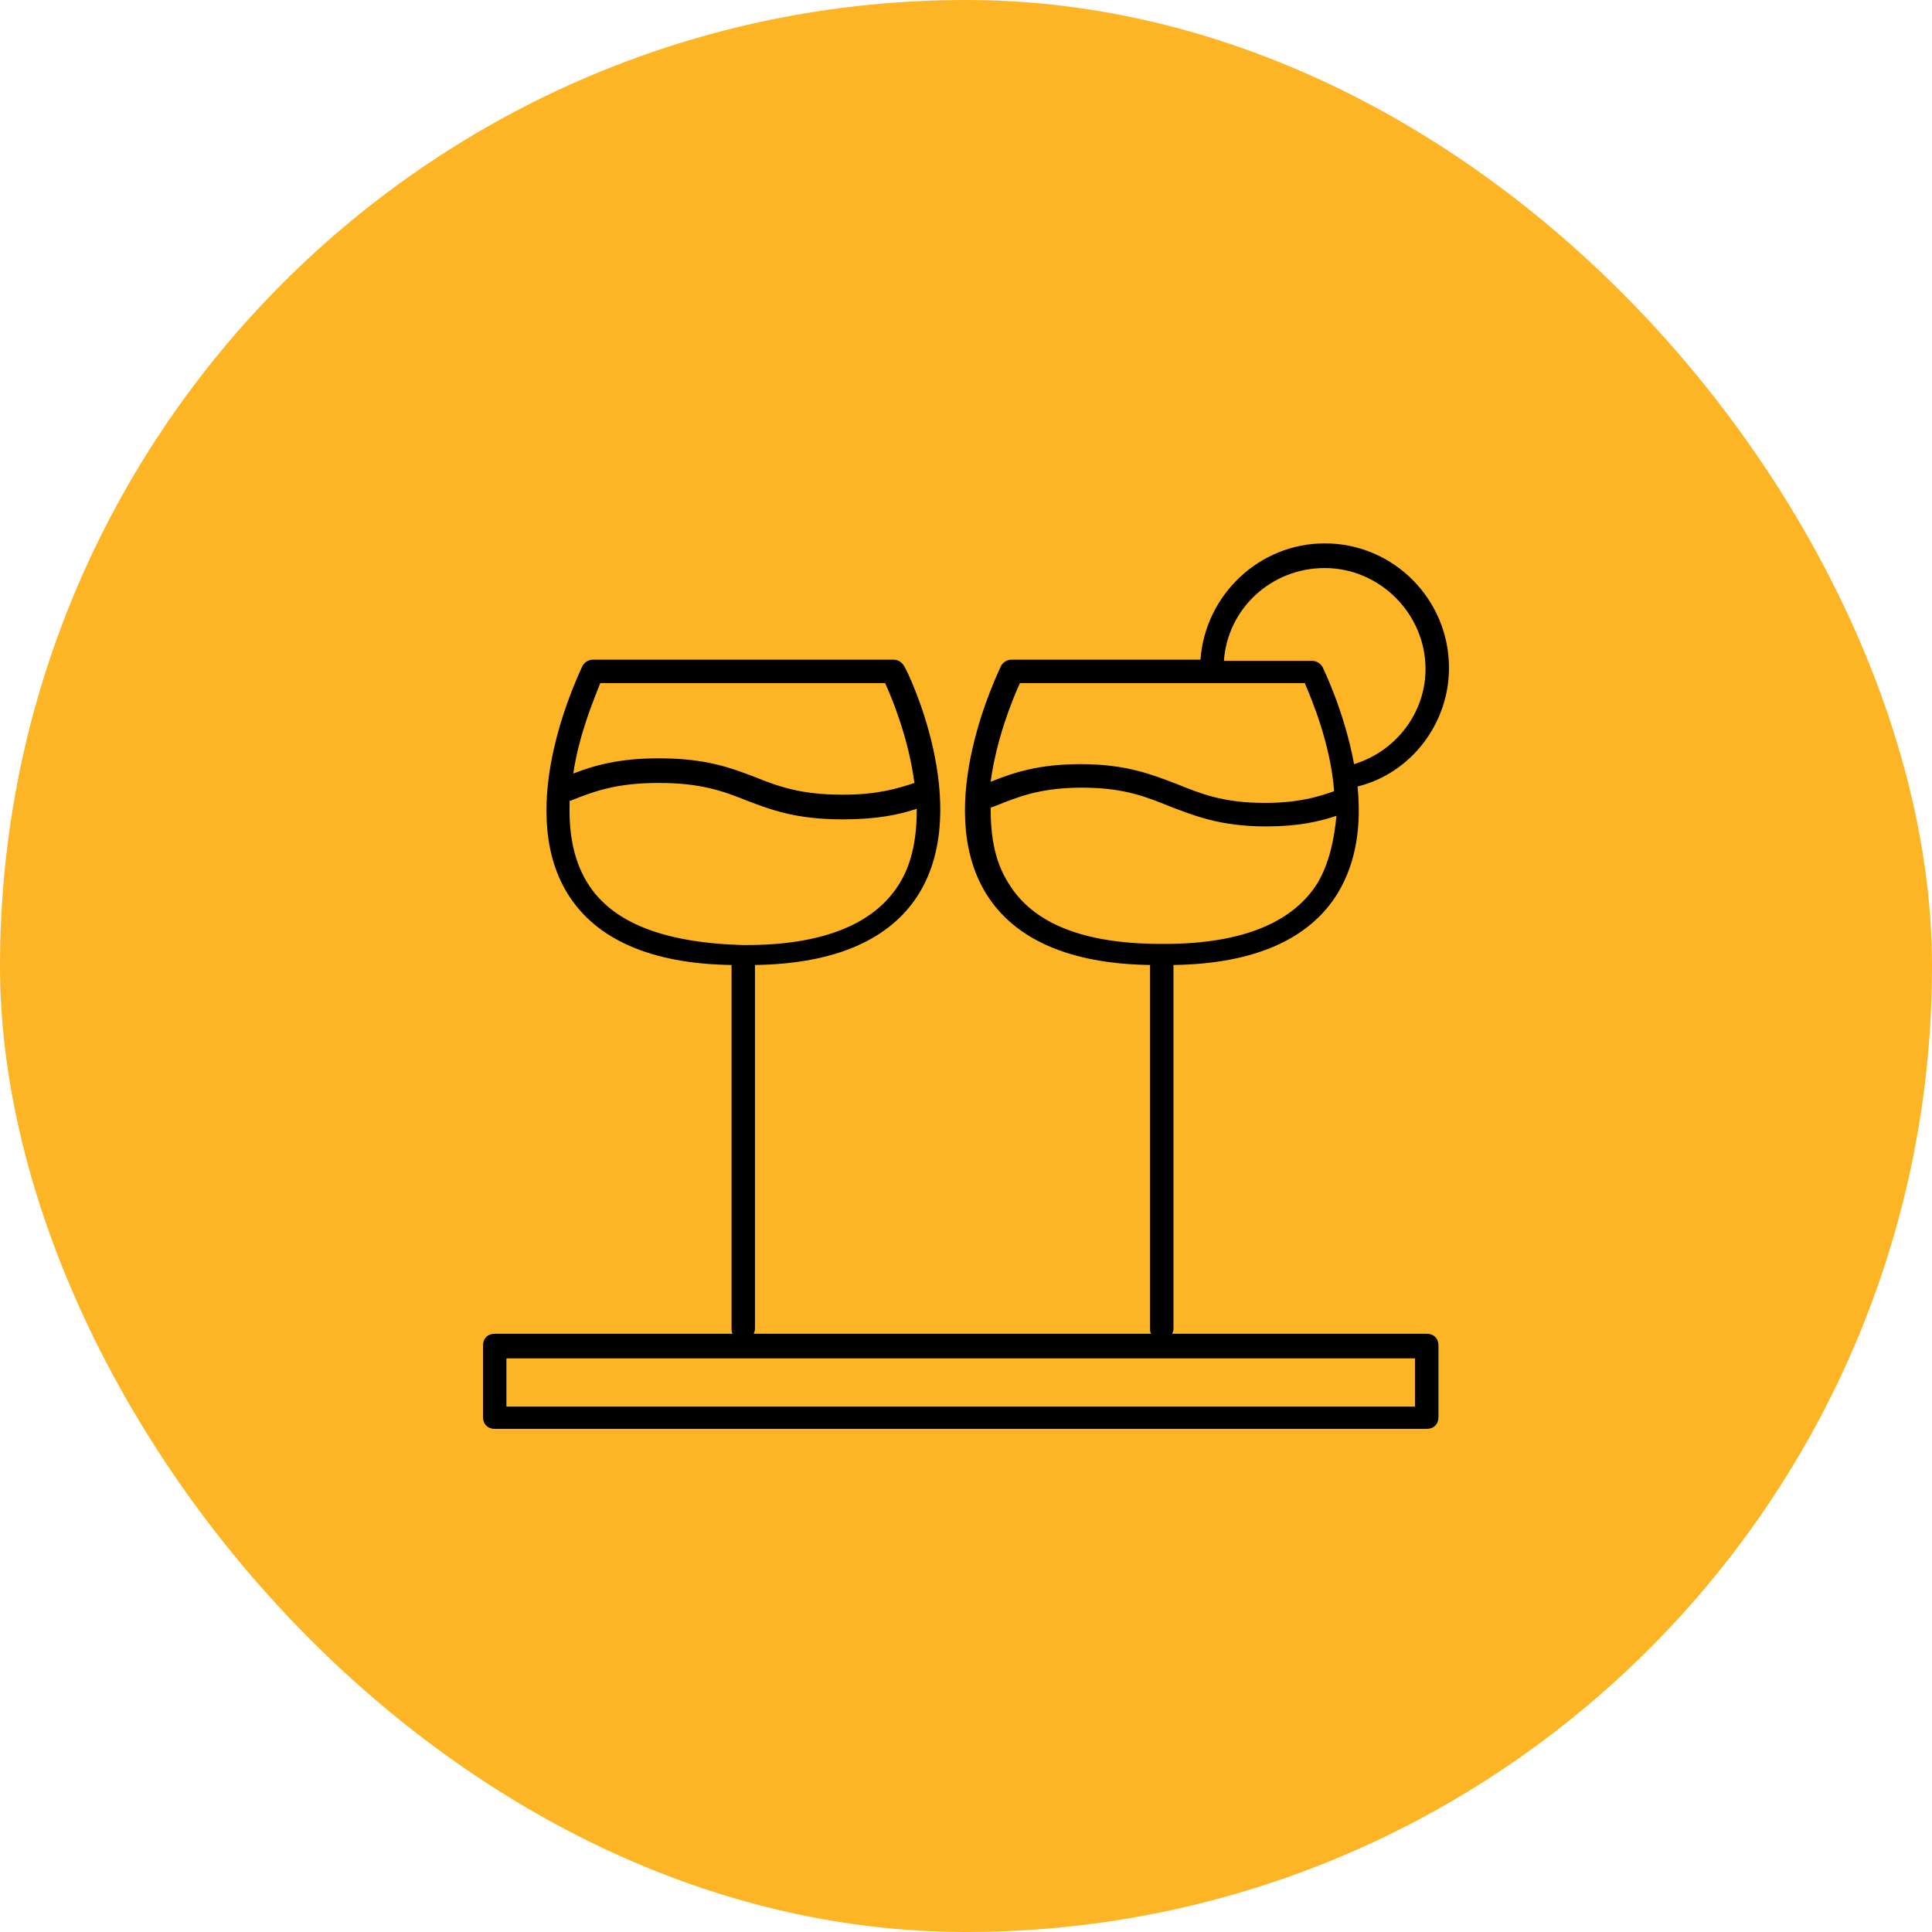 <svg width="48" height="48" viewBox="0 0 48 48" fill="none" xmlns="http://www.w3.org/2000/svg">
<rect width="48" height="48" rx="24" fill="#FDB525"/>
<path d="M36 16.593C36 14.9 34.631 13.5 32.913 13.5C31.282 13.5 29.942 14.784 29.825 16.389H25.136C25.019 16.389 24.932 16.447 24.874 16.535C24.816 16.68 23.155 20.007 24.495 22.195C25.194 23.333 26.563 23.946 28.573 23.975V33.02C28.573 33.049 28.573 33.107 28.602 33.137H18.728C18.728 33.107 18.757 33.078 18.757 33.02V23.975C20.767 23.946 22.136 23.333 22.835 22.195C24.175 20.007 22.544 16.651 22.456 16.535C22.398 16.447 22.311 16.389 22.194 16.389H14.738C14.621 16.389 14.534 16.447 14.476 16.535C14.418 16.68 12.757 20.007 14.097 22.195C14.796 23.333 16.165 23.946 18.175 23.975V33.02C18.175 33.049 18.175 33.107 18.204 33.137H12.291C12.117 33.137 12 33.253 12 33.428V35.208C12 35.383 12.117 35.5 12.291 35.5H35.447C35.621 35.5 35.738 35.383 35.738 35.208V33.428C35.738 33.253 35.621 33.137 35.447 33.137H29.126C29.126 33.107 29.155 33.078 29.155 33.02V23.975C31.165 23.946 32.534 23.333 33.233 22.195C33.728 21.378 33.816 20.444 33.728 19.54C35.039 19.219 36 17.993 36 16.593ZM14.913 16.972H21.99C22.165 17.352 22.573 18.343 22.718 19.452C22.282 19.598 21.786 19.744 20.942 19.744C19.893 19.744 19.34 19.54 18.757 19.306C18.146 19.073 17.534 18.84 16.369 18.84C15.379 18.84 14.767 19.015 14.243 19.219C14.388 18.227 14.767 17.352 14.913 16.972ZM14.592 21.932C14.214 21.32 14.126 20.59 14.155 19.89H14.184C14.767 19.657 15.32 19.452 16.369 19.452C17.418 19.452 17.971 19.657 18.553 19.89C19.165 20.123 19.777 20.357 20.942 20.357C21.786 20.357 22.34 20.24 22.777 20.094C22.777 20.736 22.689 21.407 22.34 21.962C21.728 22.954 20.447 23.479 18.553 23.479H18.524H18.495H18.466H18.437C16.485 23.42 15.204 22.924 14.592 21.932ZM35.155 34.946H12.582V33.749H35.155V34.946ZM25.34 16.972H32.417C32.592 17.381 33.058 18.489 33.146 19.657C32.738 19.802 32.243 19.948 31.427 19.948C30.379 19.948 29.825 19.715 29.243 19.481C28.631 19.248 27.99 18.985 26.854 18.985C25.806 18.985 25.194 19.19 24.612 19.423C24.757 18.343 25.165 17.352 25.34 16.972ZM32.738 21.932C32.126 22.924 30.845 23.45 28.951 23.45H28.922H28.893H28.864H28.835C26.942 23.45 25.66 22.954 25.049 21.932C24.699 21.378 24.612 20.736 24.612 20.065L24.699 20.036C25.282 19.802 25.835 19.569 26.884 19.569C27.932 19.569 28.485 19.802 29.068 20.036C29.68 20.269 30.32 20.532 31.456 20.532C32.243 20.532 32.767 20.415 33.204 20.269C33.146 20.853 33.029 21.436 32.738 21.932ZM33.641 18.985C33.408 17.702 32.883 16.622 32.854 16.564C32.796 16.476 32.709 16.418 32.592 16.418H30.408C30.495 15.134 31.573 14.113 32.913 14.113C34.282 14.113 35.417 15.251 35.417 16.622C35.417 17.702 34.689 18.665 33.641 18.985Z" fill="black"/>
</svg>
